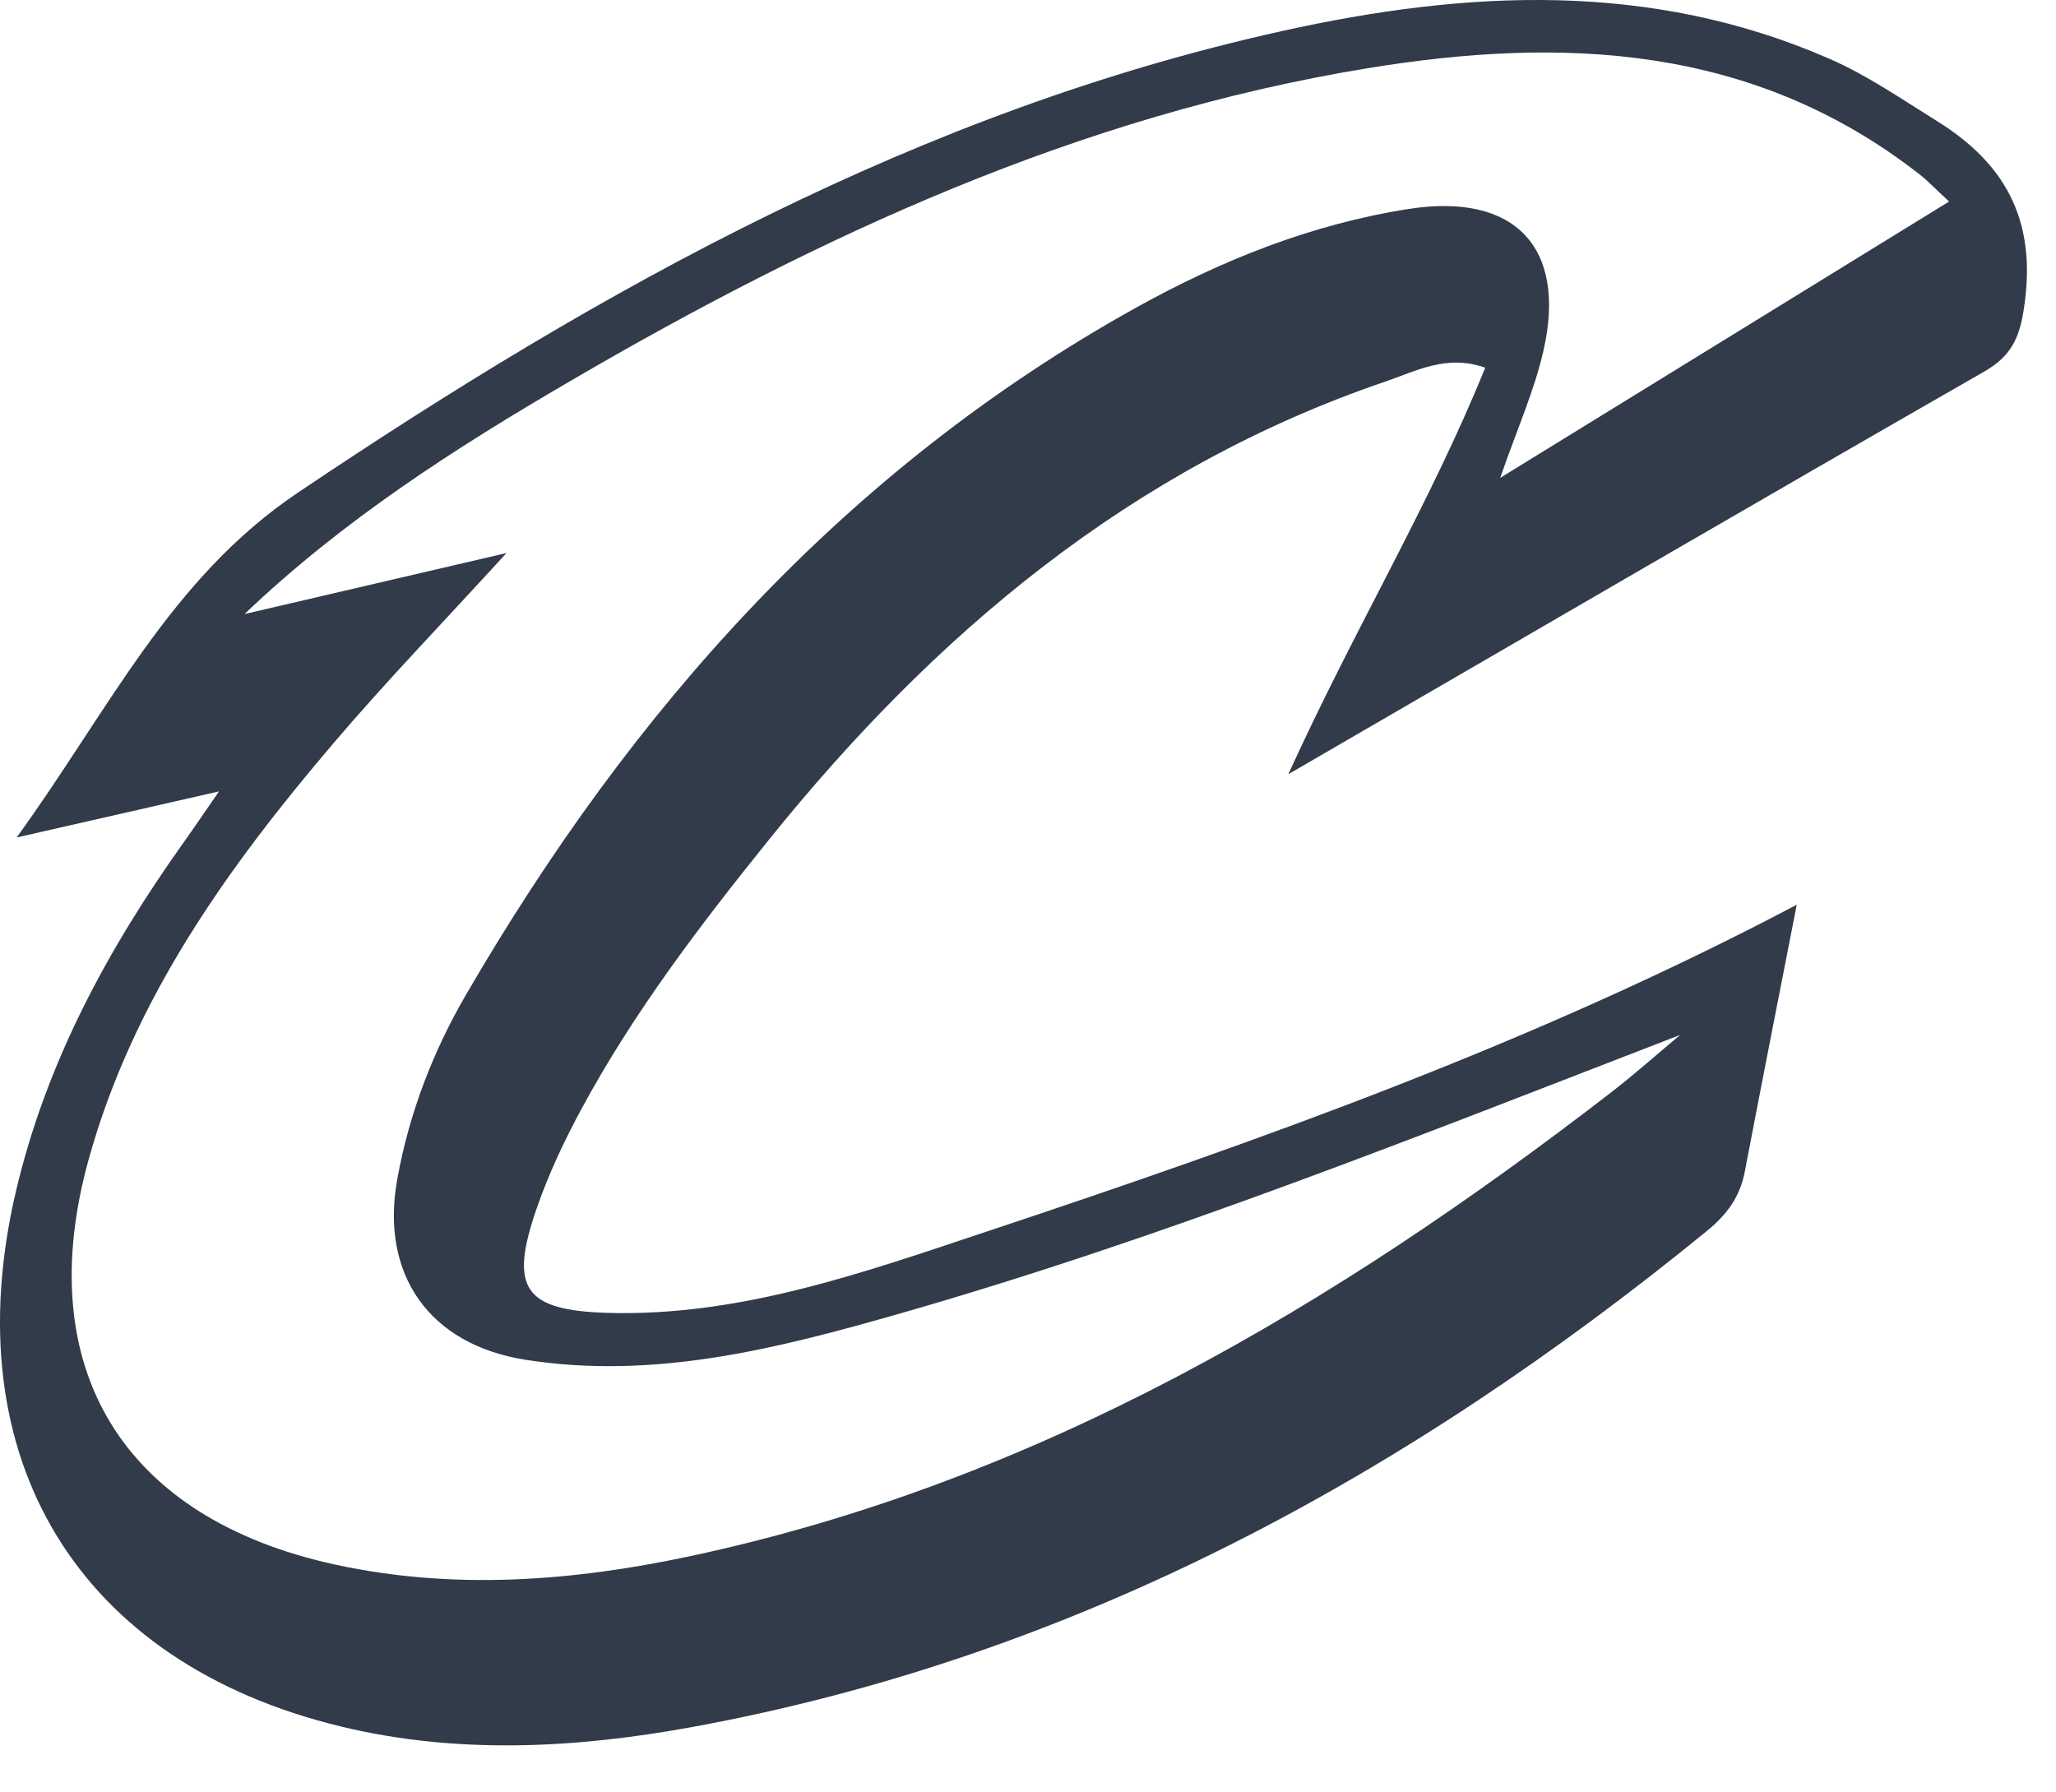 <?xml version="1.0" encoding="utf-8"?>
<svg xmlns="http://www.w3.org/2000/svg" fill="none" height="100%" overflow="visible" preserveAspectRatio="none" style="display: block;" viewBox="0 0 39 34" width="100%">
<path d="M24.438 14.686C25.695 11.925 27.127 9.56 28.173 6.975C27.445 6.715 26.859 7.04 26.273 7.24C21.452 8.884 17.729 12.024 14.582 15.933C13.273 17.558 12.009 19.217 11.016 21.061C10.694 21.658 10.403 22.28 10.181 22.92C9.653 24.438 9.939 24.858 11.529 24.904C14.04 24.975 16.373 24.142 18.7 23.367C23.926 21.628 29.114 19.783 34.082 17.162C33.743 18.898 33.414 20.564 33.095 22.233C33.004 22.705 32.755 23.042 32.383 23.346C26.694 27.989 20.414 31.426 13.124 32.761C10.917 33.164 8.677 33.284 6.468 32.75C1.47 31.543 -0.88 27.651 0.3 22.607C0.872 20.166 2.036 18.013 3.475 15.992C3.669 15.72 3.856 15.443 4.154 15.012L0.316 15.886C2.078 13.453 3.226 10.977 5.649 9.346C11.439 5.452 17.454 2.108 24.327 0.587C27.814 -0.185 31.299 -0.368 34.691 1.11C35.426 1.43 36.072 1.88 36.746 2.299C38.029 3.096 38.607 4.154 38.412 5.703C38.333 6.325 38.211 6.72 37.643 7.046C33.31 9.529 28.994 12.044 24.438 14.686ZM9.607 10.491C8.397 11.816 7.317 12.932 6.313 14.113C4.313 16.462 2.527 18.956 1.684 21.984C0.582 25.947 2.325 28.798 6.346 29.676C8.609 30.17 10.867 29.994 13.101 29.517C19.688 28.109 25.317 24.773 30.576 20.71C31.02 20.366 31.44 19.991 31.871 19.631C26.923 21.542 22.054 23.495 17.001 24.936C14.705 25.592 12.389 26.175 9.965 25.793C8.146 25.506 7.207 24.178 7.536 22.365C7.761 21.123 8.209 19.952 8.84 18.868C11.981 13.464 16.012 8.919 21.533 5.845C23.16 4.94 24.874 4.252 26.726 3.963C28.727 3.651 29.728 4.685 29.277 6.655C29.105 7.409 28.782 8.128 28.457 9.065L36.972 3.823C36.688 3.56 36.559 3.422 36.411 3.307C33.261 0.847 29.654 0.685 25.931 1.296C20.479 2.19 15.55 4.465 10.821 7.226C8.637 8.5 6.511 9.861 4.638 11.648L9.607 10.491Z" fill="#313B49" id="Vector"/>
</svg>